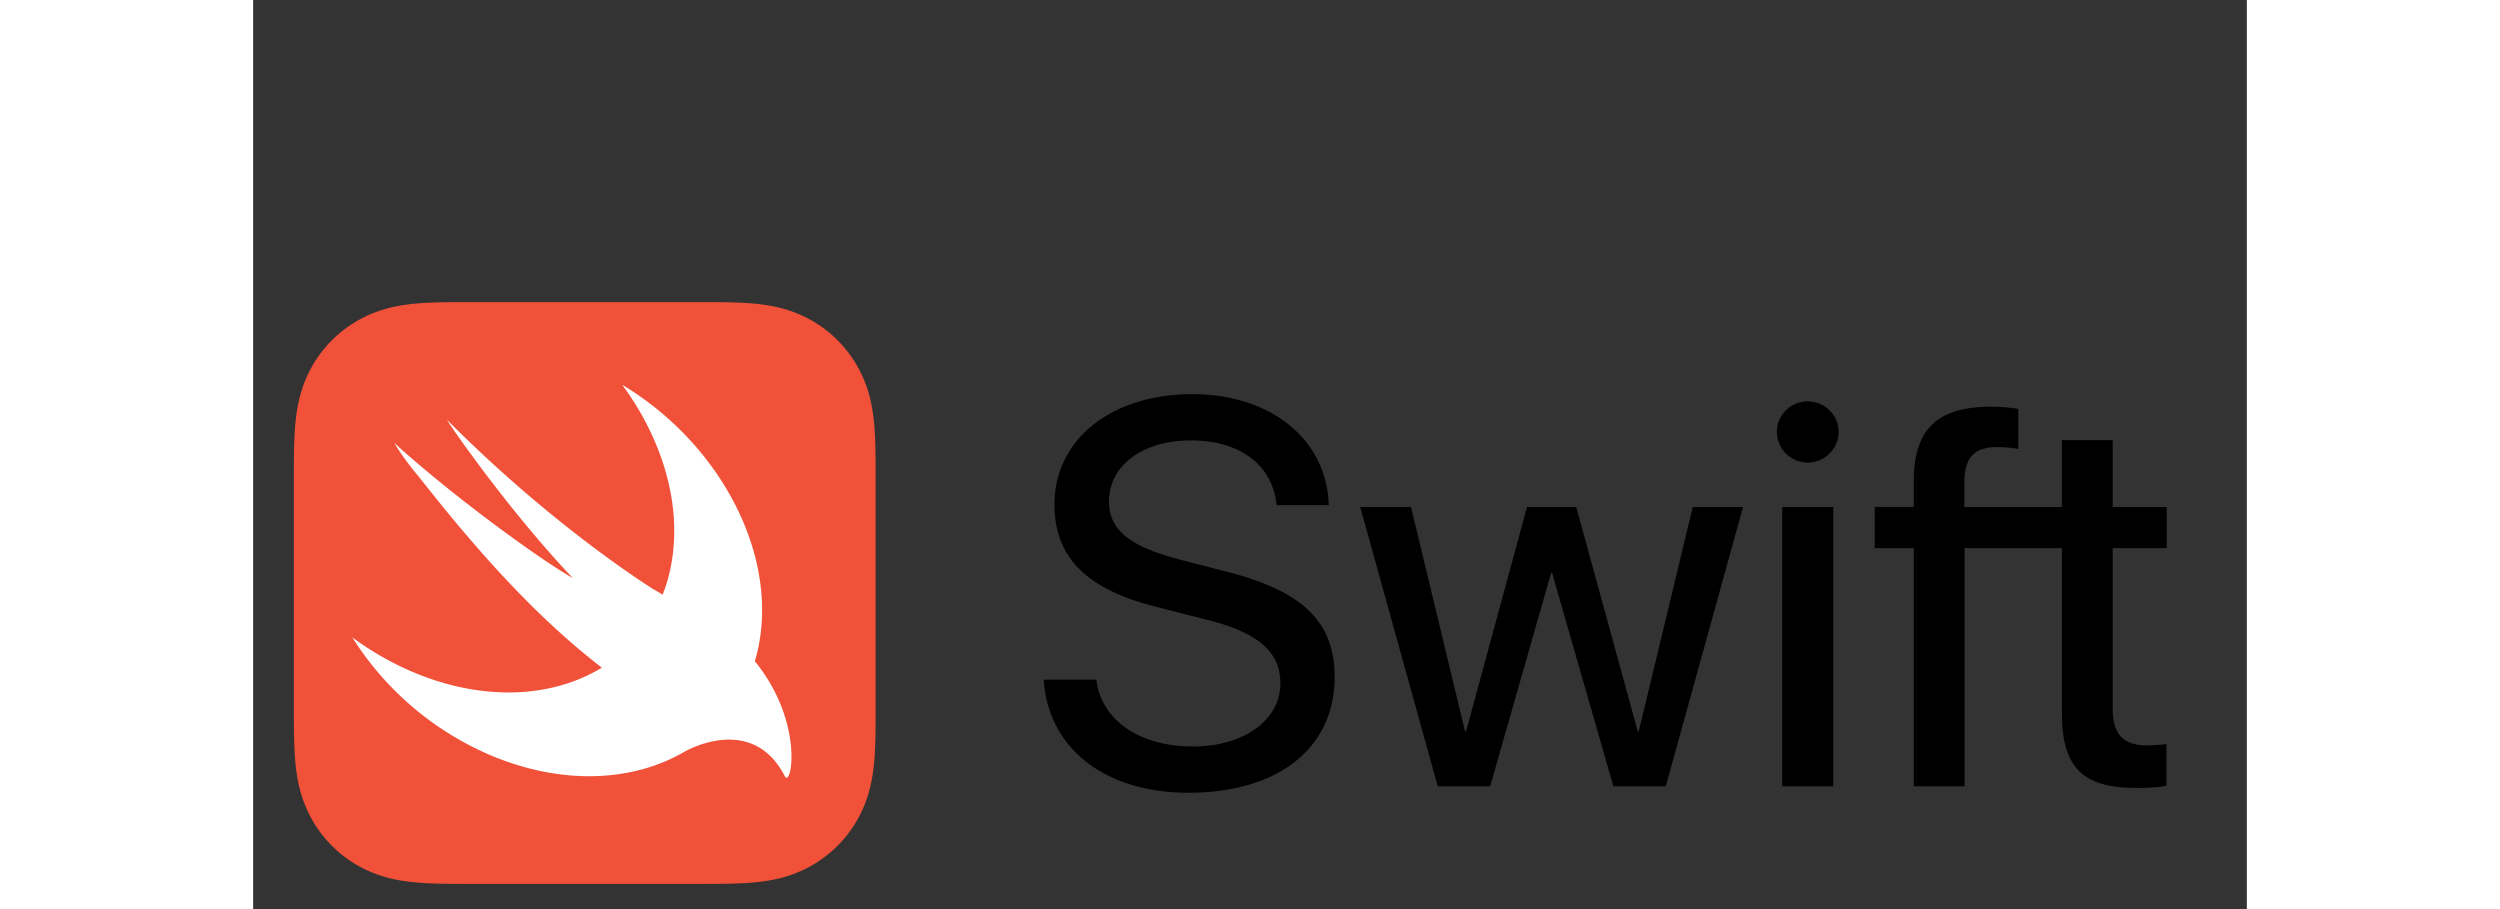 <svg height="40" width="110" xmlns="http://www.w3.org/2000/svg"
     viewBox="-3.462 -25.7 169.6 77.335"><rect x="-3.462" y="-25.7" width="169.6" height="77.335" fill="#333333" stroke="none"/><path d="M49.489 13.708a68.72 68.72 0 0 0-.022-1.493c-.03-1.084-.093-2.178-.286-3.25a10.962 10.962 0 0 0-1.019-3.091A10.387 10.387 0 0 0 43.62 1.33a10.97 10.97 0 0 0-3.09-1.018C39.456.119 38.362.055 37.278.026c-.499-.014-.996-.02-1.494-.023C35.193 0 34.602 0 34.01 0H15.482c-.592 0-1.182 0-1.773.003-.498.004-.996.01-1.494.023-.271.007-.543.017-.815.03-.815.039-1.632.111-2.437.256a11.31 11.31 0 0 0-2.342.674 10.42 10.42 0 0 0-3.379 2.256A10.383 10.383 0 0 0 1.33 5.873C.826 6.863.507 7.875.312 8.964c-.193 1.073-.257 2.167-.286 3.25-.014.5-.02.997-.023 1.494C0 14.3 0 14.891 0 15.482V34.01c0 .592 0 1.183.003 1.774.004.498.01.996.023 1.493.03 1.085.093 2.179.286 3.25A10.97 10.97 0 0 0 1.33 43.62a10.381 10.381 0 0 0 4.544 4.544c.989.503 2.001.822 3.09 1.018 1.072.193 2.167.257 3.251.286.498.013.996.019 1.494.022.59.004 1.181.003 1.773.003H34.01c.59 0 1.182.001 1.773-.003.498-.003.995-.009 1.493-.022 1.085-.03 2.18-.093 3.252-.286a10.97 10.97 0 0 0 3.09-1.018 10.384 10.384 0 0 0 4.543-4.544c.504-.99.823-2.003 1.019-3.091.193-1.072.257-2.166.286-3.251.013-.497.019-.995.022-1.493.004-.591.003-1.182.003-1.774V15.482c0-.591 0-1.182-.003-1.774z" fill="#f05138"/><path d="M39.217 30.55l-.003-.003c.054-.187.11-.372.159-.563 2.054-8.184-2.96-17.86-11.443-22.954 3.718 5.04 5.361 11.144 3.9 16.482-.13.477-.286.934-.459 1.378a11.353 11.353 0 0 0-.742-.439s-8.44-5.21-17.586-14.427c-.24-.242 4.877 7.314 10.685 13.45-2.736-1.535-10.362-7.084-15.189-11.502.593.99 1.299 1.942 2.074 2.859 4.031 5.112 9.289 11.42 15.587 16.264-4.425 2.708-10.678 2.918-16.904.003a25.539 25.539 0 0 1-4.328-2.582 25.92 25.92 0 0 0 11.634 9.975c5.892 2.532 11.75 2.36 16.113.042l-.003.005c.02-.013.045-.026.066-.04.179-.095.357-.194.53-.297 2.097-1.088 6.238-2.192 8.46 2.132.545 1.059 1.702-4.55-2.55-9.782z" fill="#fff"/><path d="M68.275 32.119c.387 3.433 3.662 5.684 8.21 5.684 4.321 0 7.437-2.25 7.437-5.366 0-2.683-1.888-4.321-6.232-5.412l-4.207-1.07c-6.049-1.5-8.778-4.23-8.778-8.732 0-5.549 4.844-9.392 11.735-9.392 6.685 0 11.438 3.866 11.598 9.438h-4.435c-.341-3.412-3.116-5.504-7.277-5.504-4.117 0-6.982 2.115-6.982 5.207 0 2.41 1.774 3.844 6.14 4.958l3.503.91c6.777 1.66 9.551 4.298 9.551 9.051 0 6.05-4.799 9.847-12.44 9.847-7.095 0-11.939-3.775-12.303-9.62h4.48zm48.432 9.073h-4.457l-5.208-18.147h-.09l-5.186 18.147H97.31l-6.595-23.765h4.32l4.594 19.08h.091l5.185-19.08h4.185l5.23 19.08h.091l4.594-19.08h4.275zm9.45-30.155c0-1.432 1.184-2.592 2.616-2.592 1.456 0 2.638 1.16 2.638 2.592 0 1.433-1.182 2.615-2.638 2.615a2.63 2.63 0 0 1-2.615-2.615zm.456 6.39h4.343v23.765h-4.343zm32.708 3.503v-3.503h-4.593v-5.685h-4.322v5.685h-8.302v-2.092c.022-2.115.84-3.002 2.797-3.002.636 0 1.273.069 1.796.16V9.08a15.16 15.16 0 0 0-2.296-.182c-4.64 0-6.596 1.934-6.596 6.368v2.16h-3.32v3.503h3.32v20.262h4.321V20.93h8.281V34.96c0 4.594 1.75 6.367 6.299 6.367.978 0 2.092-.068 2.593-.181v-3.548a15.36 15.36 0 0 1-1.638.114c-2.024 0-2.933-.955-2.933-3.093V20.93z"/></svg>
